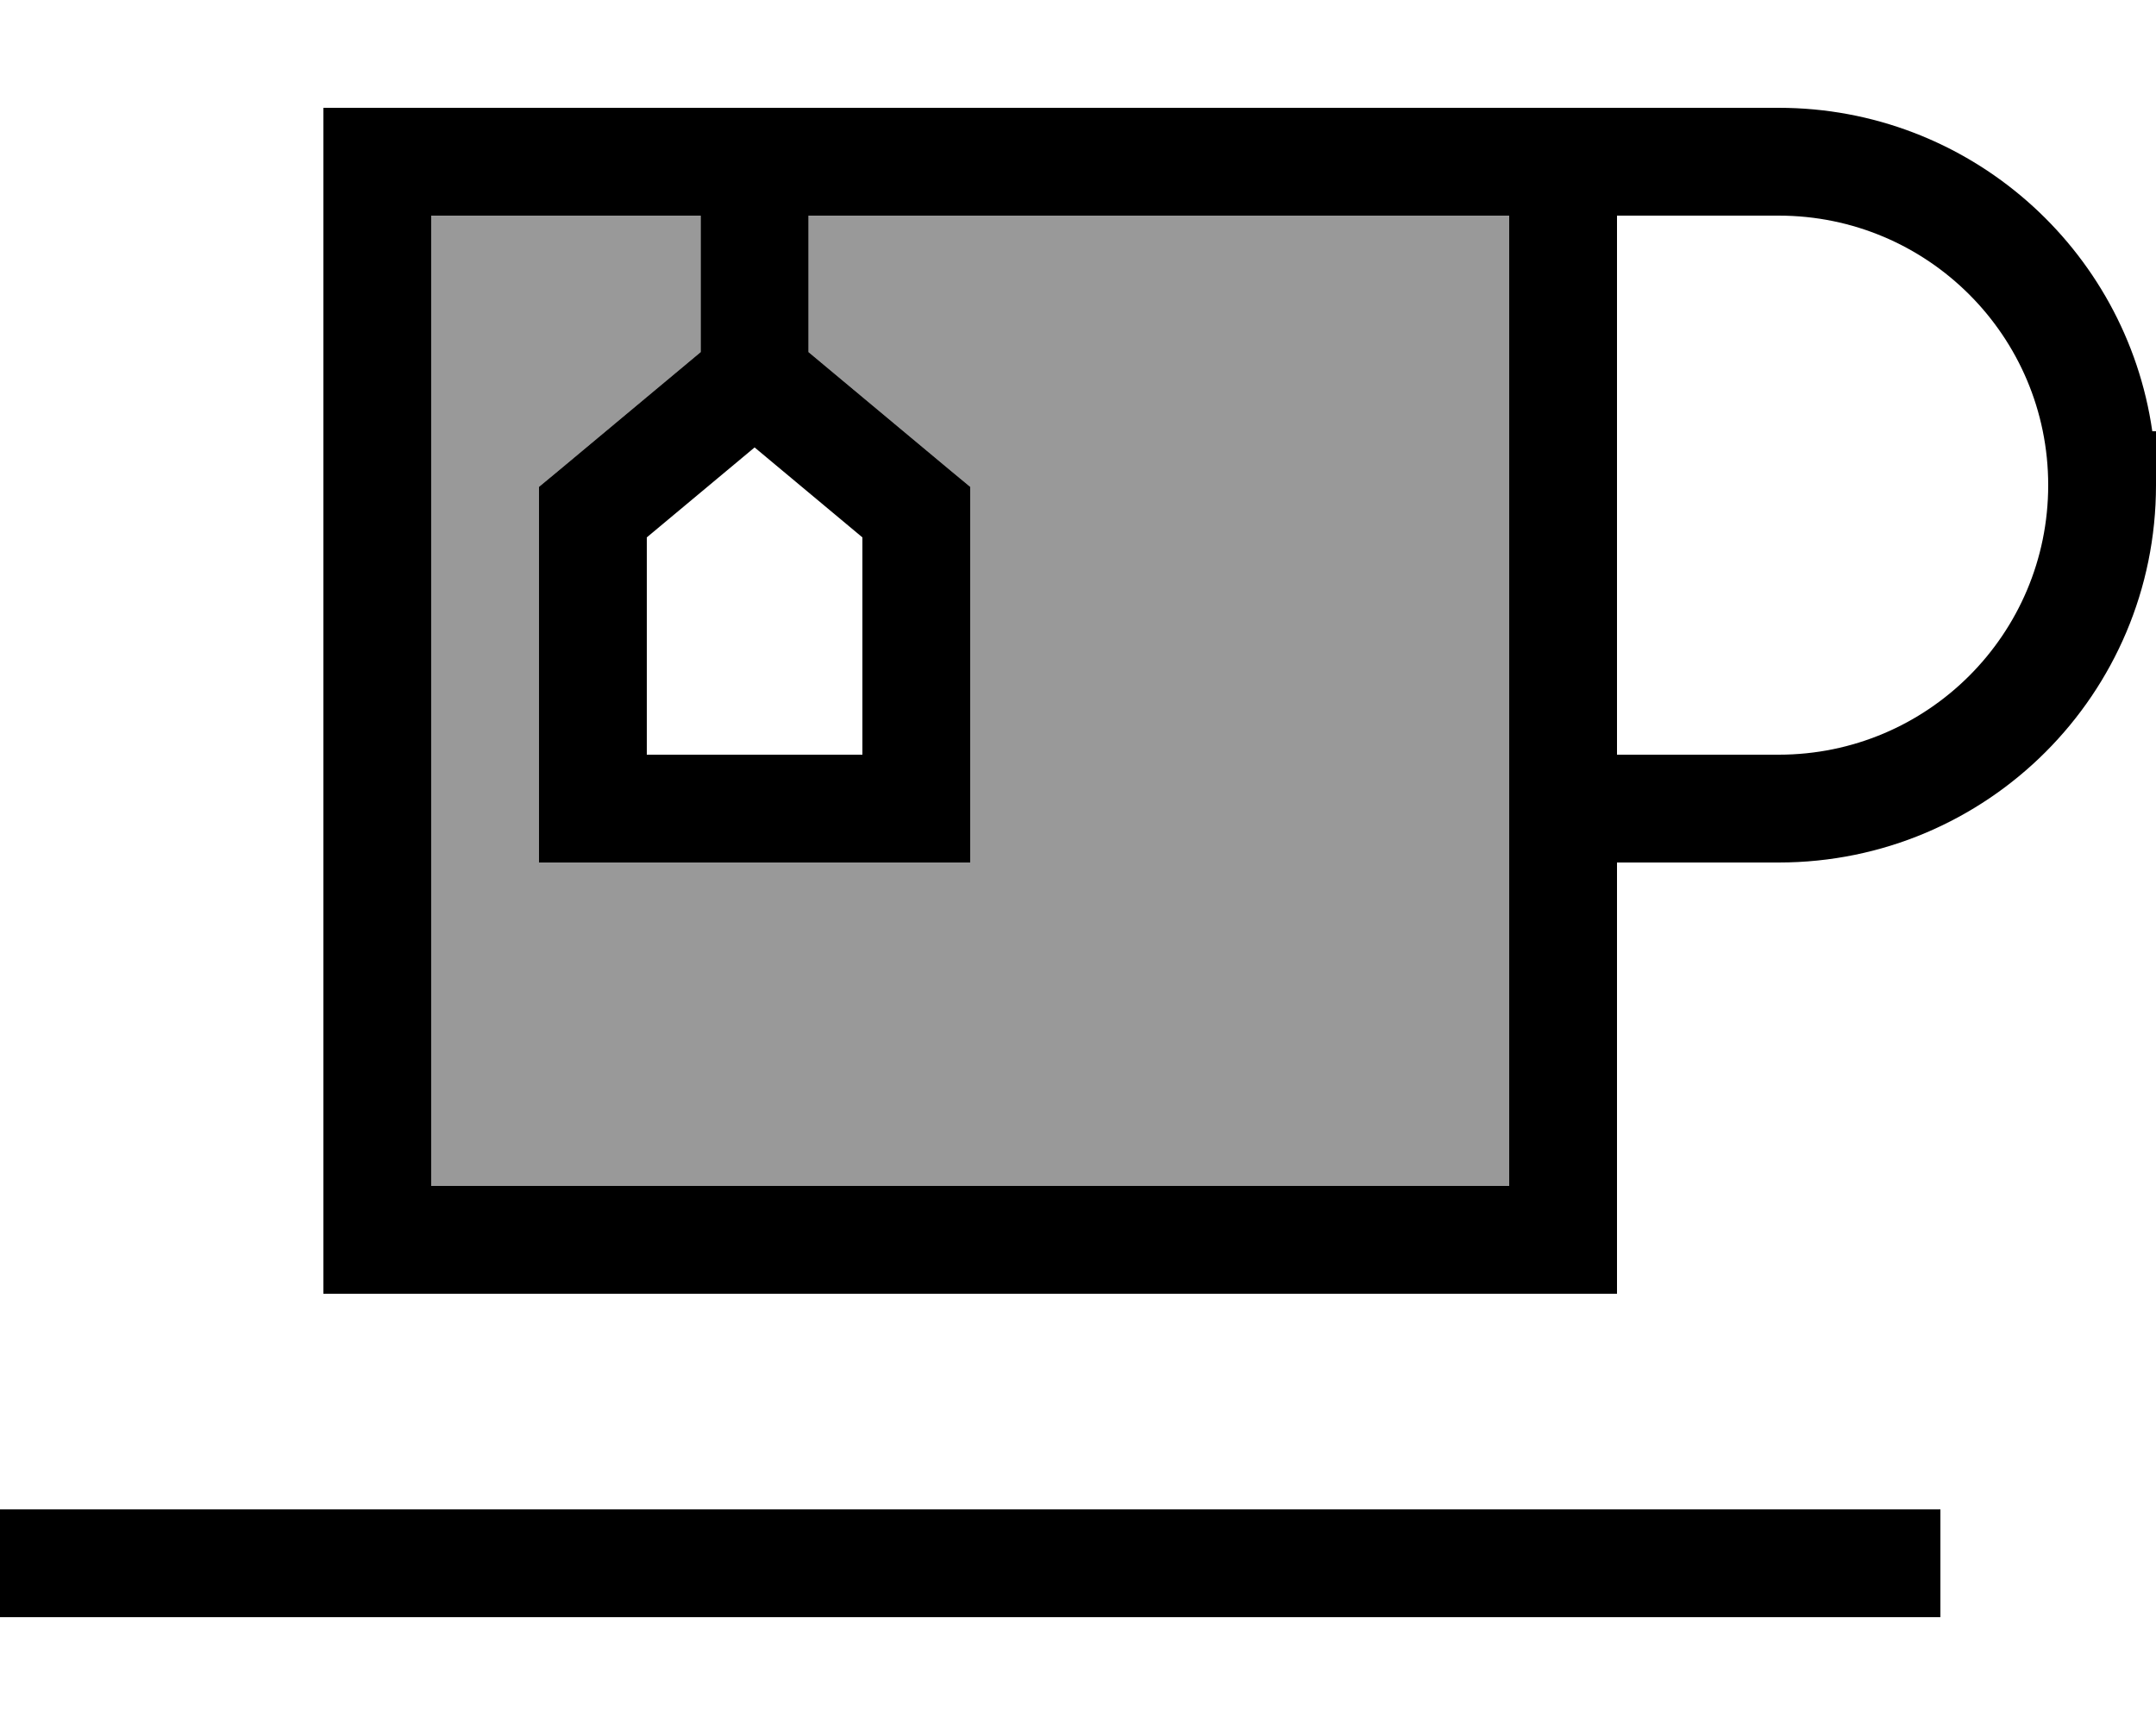 <svg xmlns="http://www.w3.org/2000/svg" viewBox="0 0 640 512"><!--! Font Awesome Pro 6.7.2 by @fontawesome - https://fontawesome.com License - https://fontawesome.com/license (Commercial License) Copyright 2024 Fonticons, Inc. --><defs><style>.fa-secondary{opacity:.4}</style></defs><path class="fa-secondary" d="M128 64l0 288 320 0 0-96 0-32 0-160-16 0-16 0L240 64l0 40.5 42.2 35.2 5.8 4.8 0 7.5 0 88 0 16-16 0-96 0-16 0 0-16 0-88 0-7.5 5.8-4.8L208 104.5 208 64l-80 0z"/><path class="fa-primary" d="M240 64l176 0 16 0 16 0 0 160 0 32 0 96-320 0 0-288 80 0 0 40.5-42.2 35.2-5.8 4.8 0 7.5 0 88 0 16 16 0 96 0 16 0 0-16 0-88 0-7.5-5.8-4.8L240 104.5 240 64zM224 32l-96 0L96 32l0 32 0 288 0 32 32 0 320 0 32 0 0-32 0-96 48 0c61.9 0 112-50.1 112-112l0-16-1.1 0C631.1 73.7 584.4 32 528 32l-48 0-32 0-16 0-16 0L224 32zM480 224l0-160 48 0c44.2 0 80 35.8 80 80s-35.8 80-80 80l-48 0zM0 448l0 32 16 0 544 0 16 0 0-32-16 0L16 448 0 448zM192 224l0-64.5 32-26.7 32 26.7 0 64.5-64 0z"/></svg>
